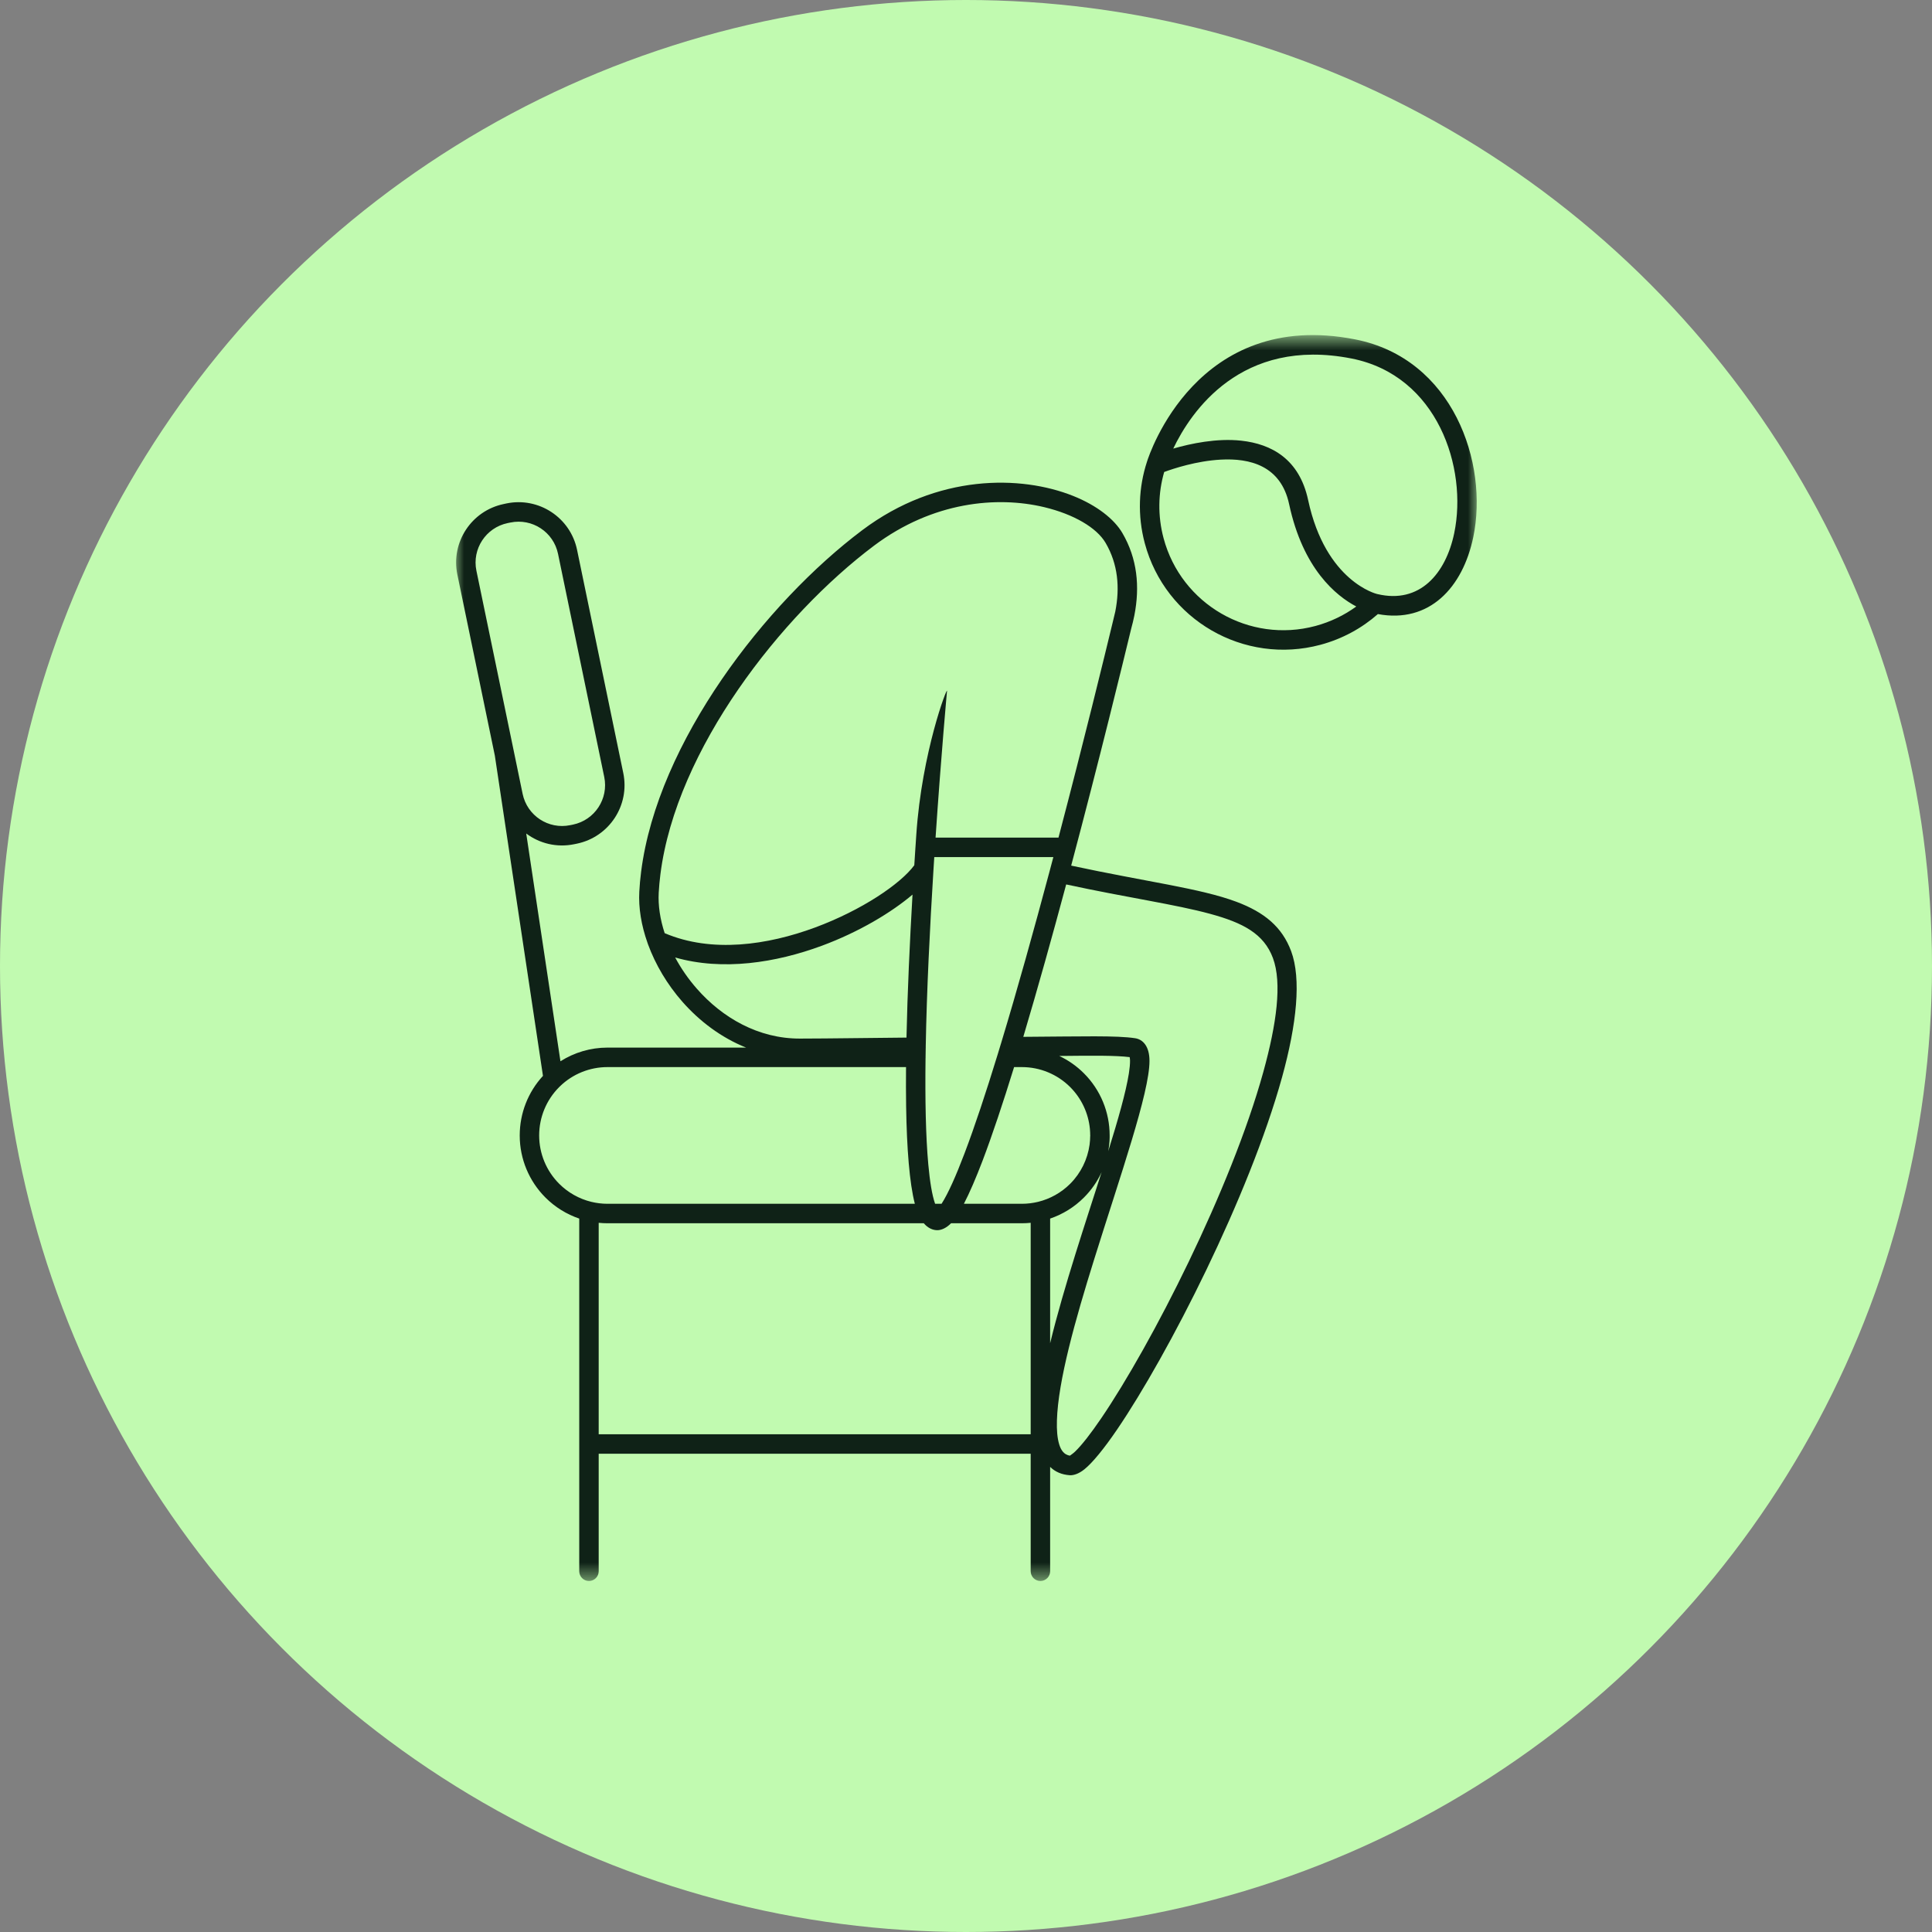 <svg width="102" height="102" viewBox="0 0 102 102" fill="none" xmlns="http://www.w3.org/2000/svg">
<rect x="0" y="0" width="102" height="102" fill="#808080" stroke="none"/>
<circle cx="51" cy="51" r="51" fill="#C1FAB0"/>
<mask id="mask0_1_327" style="mask-type:luminance" maskUnits="userSpaceOnUse" x="24" y="17" width="54" height="67">
<path d="M24 17.692H78V83.466H24V17.692Z" fill="white"/>
</mask>
<g mask="url(#mask0_1_327)">
<path fill-rule="evenodd" clip-rule="evenodd" d="M26.125 39.892L24.147 30.339C23.793 28.633 24.89 26.963 26.595 26.61L26.738 26.579C28.444 26.227 30.113 27.323 30.466 29.029L32.906 40.812C33.26 42.517 32.163 44.187 30.458 44.541L30.315 44.57C29.392 44.761 28.48 44.529 27.782 44.005L29.589 56.03C30.326 55.563 31.185 55.308 32.072 55.308H39.39C38.077 54.782 36.933 53.918 36.023 52.883C35.22 51.969 34.604 50.922 34.215 49.863C34.203 49.834 34.192 49.805 34.184 49.774C33.858 48.855 33.705 47.928 33.752 47.072C33.77 46.734 33.802 46.384 33.848 46.023C34.718 39.167 40.444 31.805 45.525 27.989C49.496 25.006 53.905 25.084 56.654 26.181C57.909 26.682 58.824 27.404 59.255 28.14C60.042 29.484 60.188 30.966 59.888 32.494C59.888 32.494 59.888 32.494 59.888 32.495C59.843 32.723 59.787 32.953 59.723 33.184C59.292 34.97 58.044 40.094 56.553 45.7C60.513 46.552 63.377 46.898 65.277 47.61C66.751 48.163 67.686 48.933 68.166 50.218C68.709 51.672 68.461 54.07 67.687 56.869C65.952 63.141 61.665 71.523 58.984 75.461C58.281 76.494 57.675 77.23 57.251 77.572C56.94 77.822 56.662 77.898 56.47 77.884C56.049 77.853 55.706 77.704 55.442 77.445V82.953C55.442 83.237 55.212 83.468 54.929 83.468C54.645 83.468 54.415 83.237 54.415 82.953V76.75H31.608V82.953C31.608 83.237 31.378 83.468 31.094 83.468C30.811 83.468 30.581 83.237 30.581 82.953V64.335C29.915 64.108 29.302 63.731 28.795 63.223C27.93 62.357 27.442 61.184 27.439 59.961C27.439 59.955 27.439 59.945 27.439 59.945C27.439 58.777 27.878 57.656 28.666 56.801L26.125 39.892ZM27.439 59.958C27.439 59.958 27.439 59.959 27.439 59.961C27.439 60.053 27.439 60.065 27.439 59.958ZM27.135 39.701L27.592 41.912C27.831 43.063 28.956 43.803 30.106 43.564L30.25 43.535C31.4 43.296 32.139 42.17 31.901 41.02L29.461 29.238C29.222 28.087 28.097 27.348 26.947 27.587L26.803 27.616C25.654 27.855 24.914 28.98 25.152 30.131C25.152 30.131 27.134 39.699 27.135 39.701ZM47.834 56.337H32.072C31.137 56.337 30.24 56.699 29.569 57.347C29.569 57.347 29.569 57.347 29.569 57.348C29.553 57.363 29.537 57.378 29.522 57.393C28.845 58.069 28.465 58.988 28.465 59.945V59.946C28.465 60.902 28.845 61.82 29.522 62.497C29.993 62.968 30.58 63.295 31.216 63.451C31.216 63.451 31.216 63.451 31.217 63.451C31.495 63.518 31.781 63.554 32.072 63.554H48.299C48.017 62.464 47.873 60.629 47.839 58.403C47.829 57.747 47.828 57.054 47.834 56.337ZM35.645 50.55C35.955 51.129 36.343 51.691 36.795 52.204C38.129 53.723 40.032 54.84 42.238 54.832C44.087 54.827 45.283 54.802 47.858 54.78C47.91 52.346 48.032 49.718 48.176 47.23C47.083 48.16 45.367 49.199 43.386 49.932C40.961 50.829 38.152 51.269 35.645 50.55ZM58.882 32.286C59.131 31.014 59.024 29.779 58.369 28.66C57.902 27.863 56.696 27.151 55.128 26.775C52.642 26.181 49.247 26.479 46.141 28.811C41.251 32.484 35.704 39.551 34.867 46.152C34.825 46.488 34.794 46.814 34.777 47.129C34.74 47.808 34.852 48.537 35.091 49.266C37.583 50.329 40.53 49.893 43.03 48.968C45.499 48.054 47.547 46.664 48.27 45.681C48.29 45.357 48.311 45.036 48.332 44.721C48.332 44.708 48.333 44.696 48.335 44.683C48.348 44.47 48.363 44.26 48.377 44.052C48.671 39.7 50.024 36.198 49.998 36.481C49.998 36.481 49.689 39.838 49.393 44.222H55.883C57.227 39.111 58.327 34.59 58.725 32.94C58.726 32.935 58.727 32.93 58.729 32.924C58.817 32.556 58.871 32.334 58.882 32.286ZM55.432 45.926C55.492 45.7 55.553 45.474 55.612 45.25H49.325C49.312 45.448 49.3 45.649 49.287 45.85C49.287 45.876 49.286 45.903 49.282 45.929C49.094 48.942 48.927 52.269 48.874 55.258C48.875 55.266 48.875 55.276 48.875 55.285C48.876 55.303 48.874 55.322 48.873 55.34C48.87 55.491 48.868 55.641 48.866 55.789C48.866 55.8 48.867 55.811 48.867 55.823C48.867 55.839 48.866 55.854 48.864 55.87C48.837 58.035 48.874 59.993 49.01 61.483C49.092 62.371 49.204 63.083 49.369 63.554H49.71C50.061 63.004 50.468 62.088 50.915 60.911C51.457 59.487 52.051 57.692 52.663 55.698C52.667 55.68 52.672 55.663 52.679 55.646C52.73 55.477 52.783 55.307 52.834 55.135C52.839 55.117 52.845 55.099 52.851 55.081C53.71 52.246 54.596 49.057 55.417 45.984C55.417 45.981 55.418 45.979 55.419 45.977C55.423 45.96 55.427 45.943 55.432 45.926ZM55.442 70.915C55.803 69.428 56.278 67.808 56.783 66.19C57.242 64.719 57.724 63.249 58.159 61.886C57.932 62.379 57.618 62.832 57.227 63.223C56.721 63.731 56.108 64.108 55.442 64.335V70.915ZM58.509 60.779C59.03 59.109 59.442 57.664 59.599 56.67C59.64 56.405 59.663 56.176 59.66 55.987C59.659 55.93 59.65 55.862 59.641 55.811C58.894 55.719 57.729 55.73 55.923 55.749C56.403 55.975 56.845 56.284 57.227 56.667C58.097 57.536 58.584 58.715 58.584 59.945V59.946C58.584 59.981 58.584 60.017 58.584 60.053C58.582 60.152 58.576 60.295 58.565 60.377C58.552 60.512 58.533 60.646 58.509 60.779ZM54.025 54.74C57.178 54.72 58.945 54.664 59.929 54.813C60.343 54.875 60.686 55.242 60.687 56.009C60.691 57.682 59.139 62.091 57.764 66.496C56.763 69.701 55.861 72.905 55.8 74.993C55.785 75.493 55.818 75.922 55.922 76.261C56.021 76.584 56.189 76.806 56.485 76.852C56.535 76.818 56.663 76.728 56.755 76.64C57.12 76.289 57.592 75.681 58.136 74.882C60.773 71.01 64.991 62.764 66.697 56.594C67.398 54.06 67.695 51.894 67.203 50.577C66.724 49.295 65.624 48.719 63.891 48.247C62.053 47.746 59.543 47.396 56.289 46.694C55.561 49.409 54.784 52.196 54.025 54.74ZM31.608 75.722H54.415V64.558C54.262 64.574 54.107 64.582 53.951 64.582H50.212C49.953 64.843 49.696 64.945 49.492 64.948C49.246 64.95 48.99 64.838 48.77 64.582H32.072C31.916 64.582 31.761 64.574 31.608 64.558V75.722ZM53.539 56.337C52.957 58.221 52.392 59.917 51.876 61.276C51.524 62.199 51.191 62.972 50.889 63.554H53.951C54.242 63.554 54.528 63.518 54.806 63.451C54.806 63.451 54.806 63.451 54.806 63.451C55.442 63.295 56.03 62.968 56.501 62.497C57.062 61.935 57.419 61.207 57.525 60.429C57.546 60.27 57.557 60.108 57.557 59.946C57.557 59.965 57.558 59.984 57.56 60.002C57.56 59.984 57.561 59.967 57.561 59.949L57.557 59.946V59.945C57.557 59.837 57.553 59.729 57.543 59.623C57.541 59.614 57.541 59.605 57.541 59.598C57.461 58.768 57.095 57.988 56.501 57.393C55.825 56.717 54.908 56.337 53.951 56.337H53.539ZM72.746 32.42C71.9 33.164 70.874 33.73 69.712 34.042C65.676 35.123 61.522 32.724 60.44 28.685C60.045 27.211 60.114 25.721 60.557 24.37C60.667 24.017 63.188 16.275 71.55 17.919C76.716 18.934 78.596 24.446 77.782 28.356C77.227 31.023 75.462 32.926 72.746 32.42ZM61.463 24.919C61.144 26.024 61.113 27.228 61.432 28.419C62.367 31.909 65.958 33.984 69.447 33.049C70.247 32.834 70.972 32.48 71.605 32.02C70.536 31.457 68.792 30.039 68.059 26.616C67.622 24.575 65.97 24.183 64.453 24.266C63.163 24.335 61.946 24.741 61.463 24.919ZM72.716 31.363C74.95 31.899 76.33 30.292 76.776 28.146C77.493 24.706 75.898 19.821 71.352 18.927C65.515 17.78 62.865 21.753 61.942 23.684C62.868 23.416 64.247 23.124 65.536 23.266C67.134 23.442 68.601 24.24 69.063 26.4C69.989 30.724 72.701 31.36 72.701 31.36C72.706 31.36 72.71 31.361 72.715 31.363C72.716 31.363 72.716 31.363 72.716 31.363Z" fill="#0F2217"/>
</g>
</svg>
